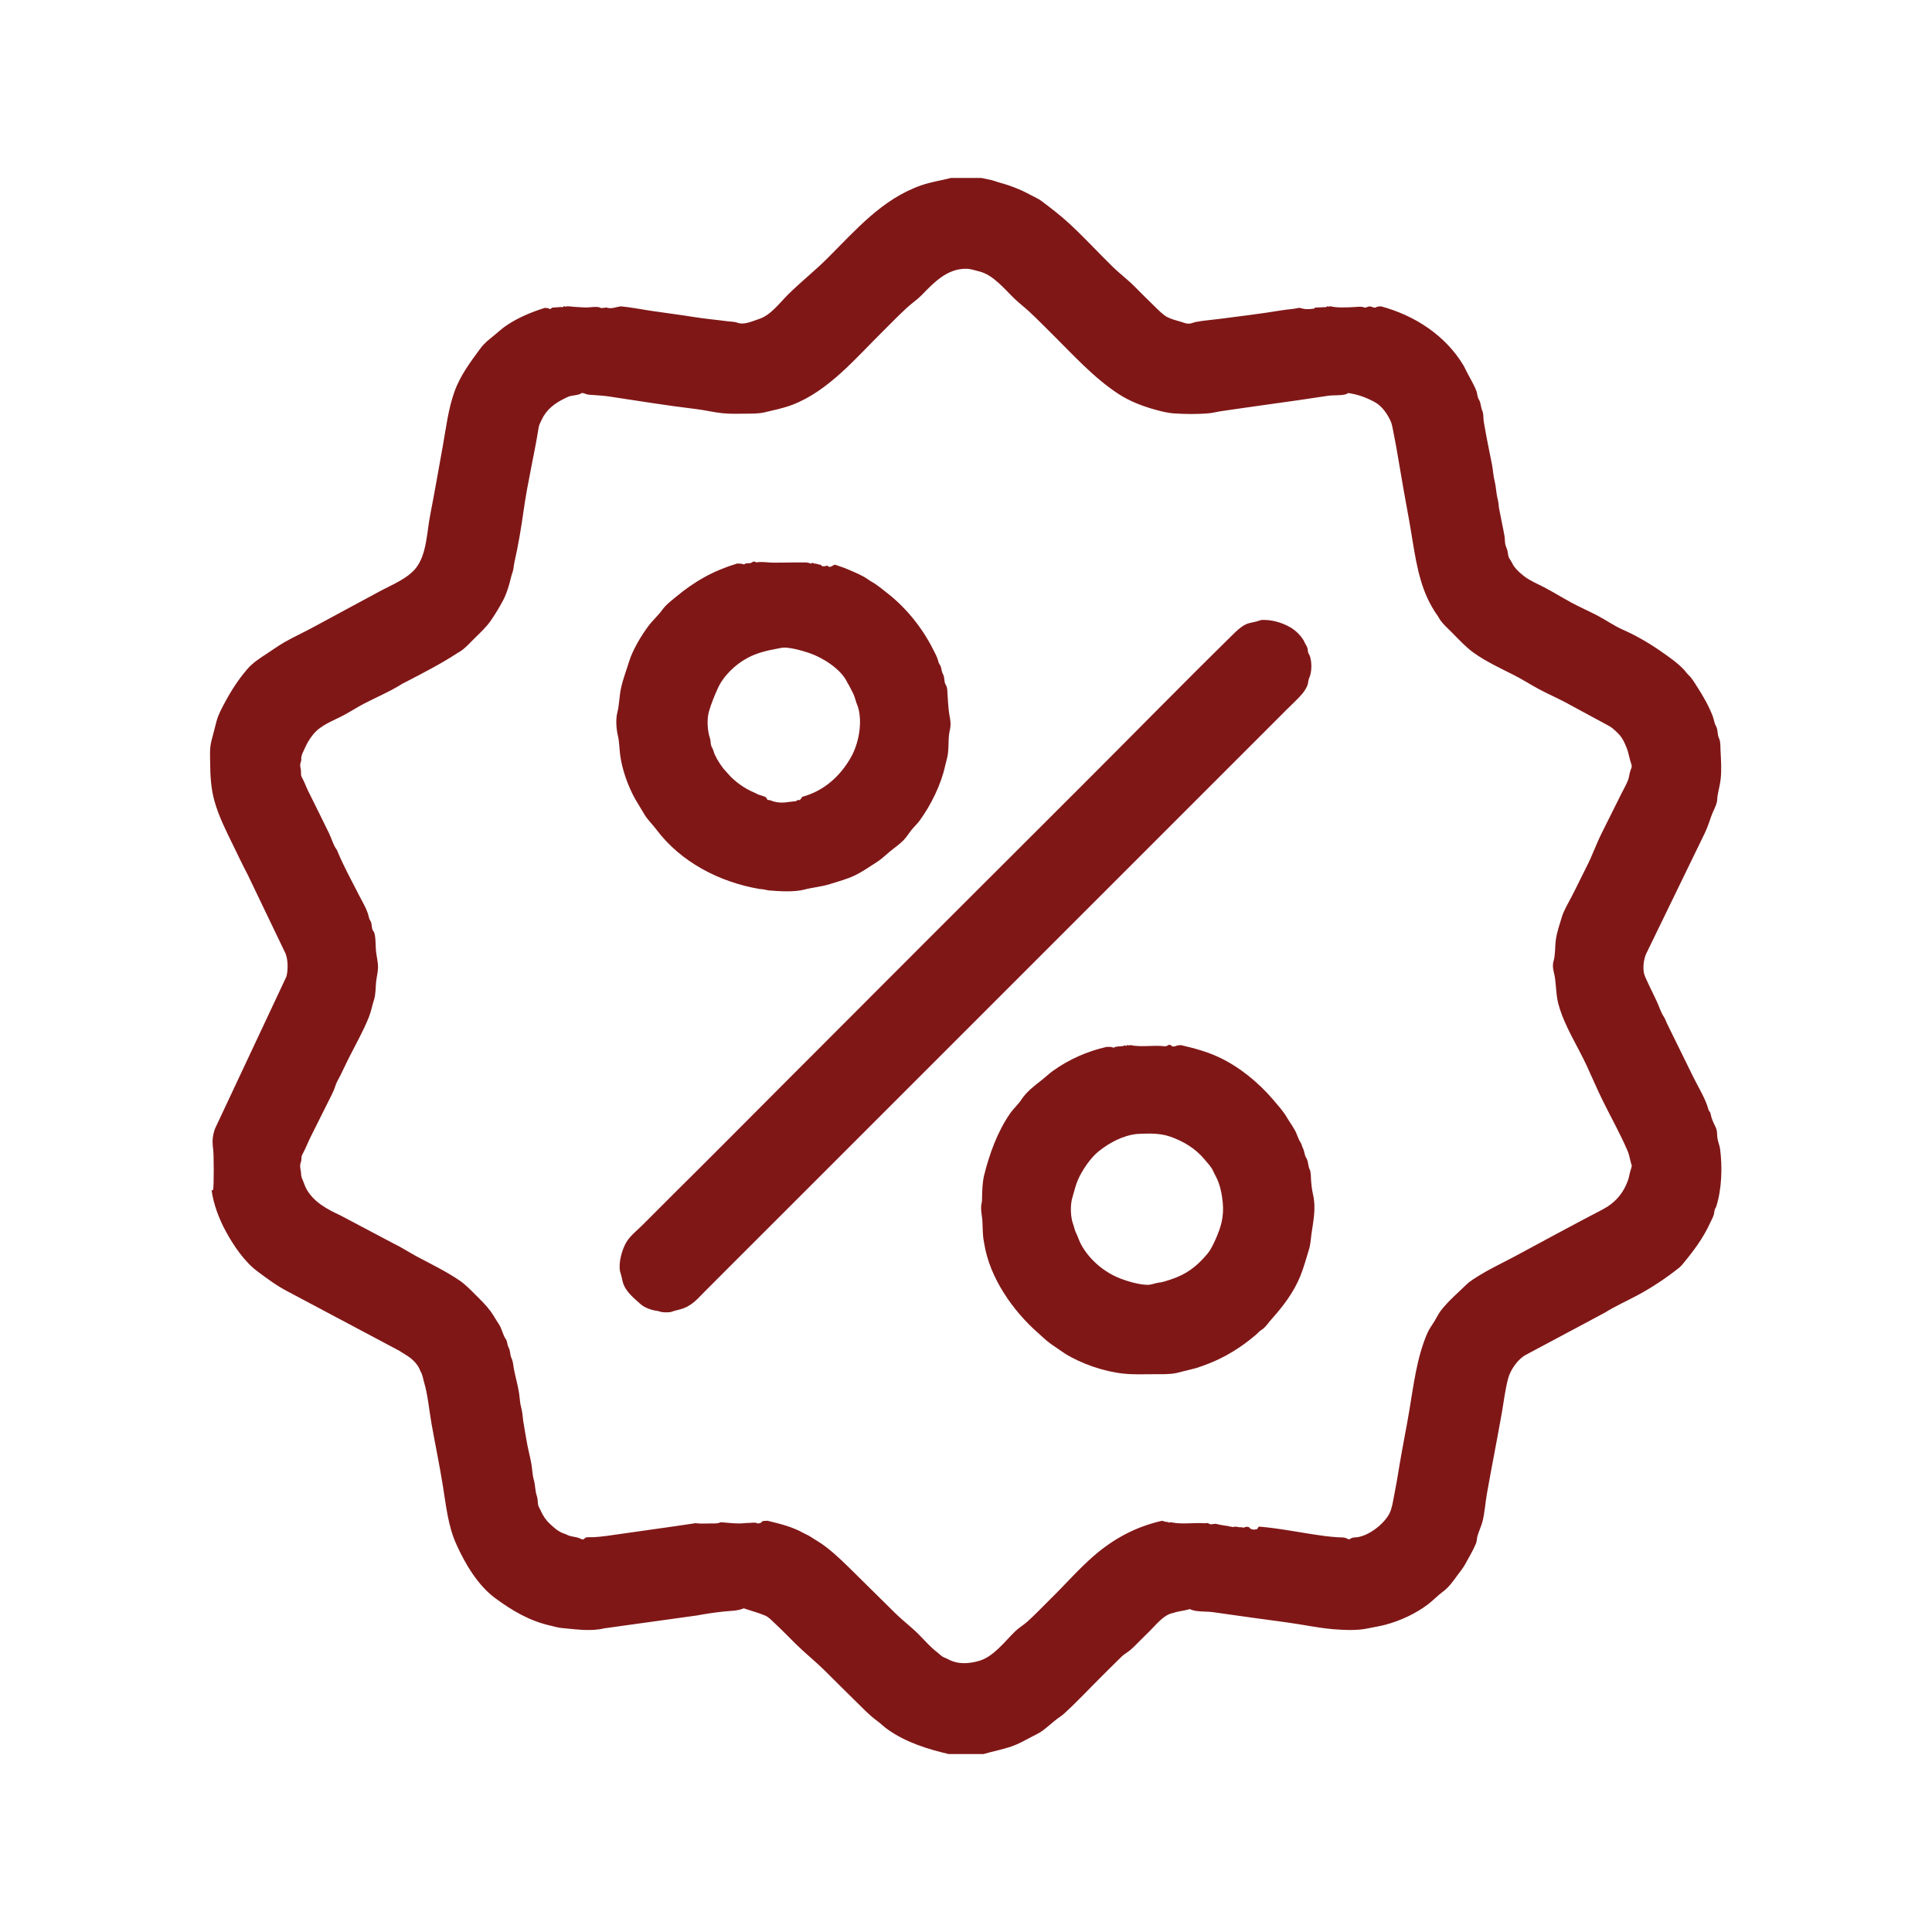 <svg width="76" height="76" viewBox="0 0 76 76" fill="none" xmlns="http://www.w3.org/2000/svg">
<path d="M7 7H37.41H38.601H69V69H38.685H37.319H7V7ZM27.362 59.918L28.169 59.803C28.802 59.662 29.562 59.706 30.195 59.823C30.686 59.943 31.171 60.059 31.615 60.31C31.701 60.358 31.787 60.388 31.87 60.443C32.072 60.576 32.284 60.692 32.476 60.84C32.918 61.178 33.296 61.563 33.691 61.952C34.2 62.453 34.708 62.955 35.215 63.457C35.52 63.758 35.874 64.019 36.17 64.323C36.382 64.541 36.607 64.798 36.849 64.981C36.927 65.039 36.998 65.12 37.081 65.17C37.149 65.211 37.224 65.23 37.293 65.268C37.686 65.483 38.111 65.451 38.523 65.332C39.078 65.172 39.529 64.569 39.929 64.177C40.076 64.033 40.261 63.928 40.416 63.789C40.734 63.503 41.029 63.188 41.335 62.888C41.896 62.338 42.432 61.721 43.024 61.207C43.813 60.522 44.695 60.052 45.713 59.824C46.078 59.726 46.443 59.727 46.817 59.728C47.139 59.729 47.462 59.73 47.778 59.797C48.139 59.873 48.535 59.915 48.901 59.959C49.097 59.983 49.332 59.989 49.519 60.052C50.389 60.122 51.262 60.314 52.129 60.425C52.302 60.447 52.478 60.462 52.652 60.474C52.751 60.48 52.874 60.468 52.963 60.512C53.005 60.533 53.03 60.545 53.076 60.556C53.152 60.508 53.204 60.48 53.296 60.478C53.786 60.468 54.437 59.965 54.655 59.54C54.758 59.339 54.788 59.096 54.833 58.877C54.914 58.474 54.981 58.072 55.047 57.667C55.166 56.943 55.316 56.222 55.437 55.498C55.605 54.496 55.737 53.393 56.142 52.456C56.222 52.27 56.345 52.113 56.447 51.941C56.524 51.81 56.594 51.667 56.687 51.547C56.968 51.184 57.351 50.856 57.681 50.536C57.843 50.379 58.03 50.274 58.22 50.156C58.669 49.88 59.138 49.665 59.6 49.416C60.744 48.801 61.884 48.179 63.036 47.581C63.532 47.324 63.866 46.937 64.048 46.408C64.091 46.285 64.102 46.154 64.144 46.032C64.165 45.971 64.18 45.92 64.191 45.856C64.126 45.672 64.104 45.46 64.03 45.285C63.744 44.612 63.379 43.969 63.056 43.312C62.833 42.861 62.636 42.395 62.425 41.939C62.053 41.133 61.53 40.347 61.301 39.486C61.191 39.075 61.227 38.641 61.123 38.243C61.086 38.103 61.07 37.95 61.113 37.809C61.187 37.563 61.166 37.237 61.202 36.976C61.246 36.663 61.345 36.385 61.435 36.085C61.517 35.81 61.688 35.53 61.821 35.275C62.026 34.883 62.213 34.48 62.416 34.086C62.635 33.659 62.791 33.208 63.004 32.779C63.26 32.263 63.517 31.746 63.776 31.231C63.864 31.055 63.962 30.887 64.037 30.704C64.092 30.569 64.093 30.421 64.145 30.288C64.181 30.194 64.208 30.158 64.171 30.055C64.093 29.84 64.07 29.616 63.981 29.402L63.919 29.255L63.906 29.227C63.839 29.082 63.755 28.946 63.638 28.836C63.524 28.728 63.418 28.621 63.277 28.547L63.212 28.512L61.765 27.73C61.362 27.5 60.931 27.322 60.523 27.102C60.199 26.927 59.885 26.724 59.556 26.557C59.018 26.284 58.456 26.027 57.965 25.674C57.657 25.452 57.384 25.152 57.117 24.883C56.944 24.709 56.72 24.516 56.6 24.302C56.568 24.246 56.583 24.267 56.555 24.227C56.405 24.019 56.267 23.777 56.158 23.544C55.727 22.622 55.62 21.51 55.44 20.517C55.292 19.706 55.145 18.892 55.01 18.079C54.951 17.725 54.89 17.371 54.817 17.019C54.786 16.872 54.764 16.691 54.7 16.555C54.564 16.268 54.358 15.964 54.065 15.809L54.033 15.792C53.711 15.625 53.395 15.511 53.035 15.461C52.999 15.483 52.966 15.504 52.925 15.514C52.712 15.567 52.454 15.537 52.233 15.57C51.416 15.693 50.598 15.816 49.778 15.925C49.197 16.002 48.616 16.094 48.034 16.175C47.882 16.197 47.729 16.24 47.577 16.255C47.128 16.299 46.63 16.291 46.178 16.263C45.945 16.248 45.674 16.179 45.447 16.117C44.95 15.98 44.445 15.787 44.009 15.504C43.025 14.863 42.232 13.976 41.402 13.154C41.097 12.852 40.795 12.544 40.481 12.252C40.288 12.074 40.082 11.919 39.892 11.735C39.5 11.355 39.061 10.803 38.509 10.674C38.34 10.634 38.195 10.576 38.015 10.573C37.265 10.561 36.745 11.104 36.266 11.6C36.081 11.79 35.874 11.924 35.682 12.1C35.352 12.402 35.039 12.728 34.72 13.043C33.666 14.085 32.59 15.378 31.172 15.923C30.816 16.059 30.45 16.13 30.082 16.219C29.836 16.278 29.578 16.27 29.326 16.273C29.038 16.276 28.735 16.285 28.449 16.258C28.093 16.224 27.731 16.133 27.374 16.09C26.236 15.955 25.101 15.768 23.968 15.598C23.76 15.567 23.546 15.555 23.336 15.538C23.24 15.53 23.128 15.535 23.039 15.496C22.988 15.474 22.949 15.465 22.894 15.456C22.737 15.572 22.501 15.531 22.32 15.621L22.29 15.636L22.244 15.658C21.836 15.852 21.5 16.095 21.306 16.518C21.264 16.611 21.208 16.703 21.191 16.805C21.019 17.892 20.753 18.973 20.601 20.063C20.504 20.752 20.39 21.445 20.235 22.123C20.206 22.247 20.209 22.376 20.166 22.497C20.101 22.68 20.066 22.881 20.007 23.069C19.951 23.247 19.883 23.443 19.795 23.608C19.647 23.888 19.491 24.143 19.313 24.405C19.122 24.684 18.857 24.92 18.619 25.158C18.453 25.324 18.265 25.535 18.061 25.651L18.02 25.673C17.355 26.111 16.636 26.477 15.93 26.844L15.84 26.889C15.361 27.194 14.822 27.42 14.316 27.682C14.045 27.823 13.787 27.993 13.516 28.137C13.117 28.349 12.628 28.517 12.334 28.872C12.162 29.08 12.072 29.248 11.963 29.493C11.912 29.608 11.851 29.706 11.851 29.836C11.852 29.897 11.855 29.912 11.833 29.973C11.776 30.129 11.841 30.22 11.841 30.372C11.841 30.451 11.833 30.503 11.873 30.574C11.971 30.748 12.038 30.947 12.128 31.128C12.403 31.685 12.684 32.24 12.954 32.8C13.042 32.983 13.108 33.23 13.223 33.392C13.264 33.45 13.244 33.41 13.275 33.486C13.511 34.065 13.831 34.638 14.114 35.198C14.249 35.464 14.447 35.78 14.508 36.069C14.52 36.13 14.534 36.166 14.568 36.219C14.65 36.344 14.599 36.505 14.678 36.619L14.705 36.652C14.787 36.802 14.77 37.217 14.789 37.395C14.813 37.627 14.875 37.84 14.87 38.076C14.866 38.254 14.815 38.437 14.796 38.615C14.771 38.843 14.785 39.105 14.714 39.323C14.64 39.55 14.604 39.772 14.515 39.999C14.299 40.548 13.988 41.089 13.723 41.618C13.607 41.849 13.498 42.082 13.385 42.314C13.32 42.445 13.238 42.567 13.195 42.708C13.116 42.964 12.977 43.202 12.86 43.442C12.648 43.871 12.434 44.3 12.218 44.727C12.104 44.953 12.015 45.199 11.891 45.419C11.838 45.513 11.874 45.591 11.843 45.688C11.807 45.799 11.796 45.853 11.816 45.97L11.831 46.054L11.836 46.09C11.851 46.193 11.84 46.274 11.887 46.372C11.95 46.504 11.987 46.653 12.059 46.78C12.353 47.3 12.883 47.574 13.403 47.817L15.461 48.906C15.784 49.058 16.084 49.26 16.399 49.428C16.974 49.736 17.537 50.004 18.079 50.373C18.312 50.532 18.503 50.732 18.702 50.931C18.911 51.138 19.123 51.343 19.298 51.581C19.411 51.734 19.505 51.914 19.614 52.072C19.742 52.258 19.773 52.498 19.897 52.678C19.967 52.78 19.944 52.89 20.002 52.993C20.086 53.145 20.052 53.278 20.118 53.421C20.195 53.586 20.186 53.712 20.221 53.884C20.284 54.195 20.376 54.513 20.423 54.826C20.449 55.006 20.452 55.191 20.502 55.368C20.552 55.543 20.557 55.714 20.582 55.892C20.619 56.147 20.671 56.406 20.712 56.662C20.762 56.977 20.852 57.289 20.906 57.602C20.941 57.811 20.943 58.024 21.003 58.229C21.062 58.435 21.045 58.643 21.119 58.851C21.163 58.976 21.144 59.083 21.17 59.206C21.186 59.28 21.239 59.349 21.268 59.419C21.35 59.61 21.466 59.789 21.619 59.932C21.797 60.098 21.957 60.25 22.192 60.329C22.227 60.34 22.256 60.349 22.289 60.367C22.467 60.465 22.641 60.44 22.809 60.517C22.842 60.531 22.902 60.563 22.939 60.557C22.973 60.552 23.021 60.486 23.057 60.478C23.131 60.461 23.246 60.475 23.324 60.47C23.502 60.461 23.686 60.444 23.862 60.419C25.028 60.25 26.197 60.094 27.362 59.918ZM38.601 7L38.934 7.069C39.047 7.088 39.153 7.135 39.263 7.165C39.734 7.295 40.134 7.446 40.565 7.682C40.704 7.758 40.845 7.813 40.972 7.909C41.349 8.193 41.724 8.479 42.072 8.802C42.656 9.343 43.204 9.939 43.774 10.498C44.053 10.771 44.375 11.008 44.645 11.284C44.898 11.542 45.158 11.797 45.417 12.049C45.558 12.186 45.745 12.384 45.921 12.475C46.096 12.564 46.29 12.609 46.477 12.665C46.576 12.695 46.668 12.737 46.774 12.732C46.868 12.728 46.946 12.684 47.037 12.666C47.318 12.61 47.642 12.588 47.93 12.55C48.76 12.442 49.592 12.344 50.417 12.207C50.646 12.168 50.881 12.161 51.107 12.109C51.854 12.004 52.599 11.861 53.357 11.899C53.682 11.915 54.001 11.985 54.319 12.049C55.645 12.404 56.862 13.19 57.578 14.387L57.627 14.484C57.767 14.783 57.947 15.051 58.071 15.361C58.127 15.502 58.101 15.595 58.185 15.734C58.252 15.845 58.251 16.027 58.31 16.158C58.366 16.282 58.345 16.457 58.368 16.59C58.464 17.155 58.577 17.713 58.691 18.274C58.735 18.494 58.739 18.707 58.795 18.928C58.856 19.167 58.854 19.411 58.92 19.654C58.951 19.77 58.949 19.887 58.97 20.002C59.038 20.365 59.12 20.729 59.184 21.092C59.202 21.194 59.193 21.299 59.213 21.401C59.232 21.496 59.279 21.577 59.3 21.668C59.328 21.79 59.315 21.89 59.394 21.997C59.459 22.086 59.497 22.193 59.561 22.283C59.655 22.416 59.834 22.575 59.963 22.673C60.19 22.844 60.469 22.962 60.72 23.091C61.091 23.282 61.448 23.507 61.816 23.706C62.146 23.885 62.496 24.036 62.83 24.21C63.169 24.387 63.491 24.618 63.84 24.771C64.385 25.01 64.926 25.33 65.411 25.674C65.714 25.888 65.977 26.067 66.235 26.336C66.305 26.409 66.355 26.494 66.43 26.562C66.558 26.679 66.666 26.867 66.76 27.014C66.997 27.379 67.21 27.753 67.37 28.16C67.427 28.305 67.429 28.435 67.506 28.57C67.585 28.706 67.548 28.899 67.626 29.054C67.686 29.174 67.675 29.381 67.681 29.517C67.7 29.89 67.729 30.306 67.683 30.677C67.656 30.896 67.595 31.109 67.561 31.325C67.549 31.4 67.554 31.476 67.537 31.551C67.493 31.74 67.391 31.901 67.327 32.081C67.242 32.321 67.167 32.554 67.056 32.785L64.757 37.517C64.65 37.747 64.606 38.147 64.701 38.389L64.741 38.479C64.882 38.8 65.044 39.108 65.188 39.425C65.276 39.619 65.337 39.829 65.456 40.006C65.506 40.079 65.532 40.175 65.572 40.255C65.922 40.964 66.267 41.675 66.618 42.384C66.819 42.789 67.092 43.221 67.21 43.658C67.223 43.706 67.248 43.712 67.269 43.752C67.297 43.807 67.303 43.888 67.322 43.949C67.358 44.064 67.427 44.222 67.484 44.33C67.562 44.48 67.537 44.618 67.56 44.775C67.581 44.919 67.645 45.056 67.665 45.204C67.756 45.913 67.732 46.779 67.513 47.46C67.502 47.494 67.482 47.52 67.467 47.551C67.433 47.62 67.439 47.705 67.418 47.778C67.388 47.885 67.322 47.997 67.276 48.098C66.99 48.73 66.591 49.249 66.151 49.776C66.111 49.824 66.068 49.857 66.018 49.897C65.517 50.292 64.976 50.65 64.414 50.953C63.987 51.182 63.549 51.375 63.137 51.633L60.031 53.292C59.711 53.457 59.413 53.889 59.325 54.229C59.204 54.691 59.153 55.154 59.07 55.623C58.884 56.668 58.678 57.709 58.492 58.754C58.431 59.098 58.408 59.471 58.328 59.811C58.278 60.023 58.181 60.215 58.122 60.417C58.092 60.517 58.102 60.617 58.06 60.72C57.946 60.996 57.778 61.27 57.636 61.533C57.55 61.691 57.442 61.818 57.336 61.961C57.168 62.19 57 62.436 56.77 62.605C56.559 62.76 56.375 62.958 56.165 63.117C55.686 63.48 55.078 63.759 54.499 63.913C54.265 63.975 54.022 64.01 53.786 64.061C53.389 64.147 52.857 64.122 52.449 64.089C51.848 64.04 51.236 63.904 50.636 63.823C49.659 63.691 48.686 63.559 47.711 63.418C47.449 63.38 47.036 63.42 46.806 63.297L46.771 63.307C46.568 63.367 46.363 63.376 46.163 63.447L46.101 63.462C45.776 63.537 45.491 63.895 45.261 64.126C45.076 64.313 44.884 64.495 44.701 64.683C44.589 64.798 44.431 64.951 44.292 65.033C44.17 65.106 44.06 65.23 43.957 65.329C43.755 65.524 43.559 65.724 43.359 65.922C42.859 66.416 42.373 66.943 41.853 67.415C41.77 67.491 41.676 67.546 41.587 67.614C41.391 67.765 41.211 67.932 41.011 68.081C40.881 68.177 40.715 68.252 40.572 68.328C40.326 68.458 40.068 68.603 39.805 68.695C39.447 68.82 39.052 68.894 38.685 69H69V7H38.601ZM7 7V69H37.319C36.484 68.806 35.635 68.537 34.926 68.037C34.771 67.928 34.637 67.79 34.483 67.679C34.199 67.472 33.948 67.204 33.696 66.958C33.276 66.547 32.861 66.131 32.444 65.717C32.079 65.356 31.682 65.041 31.317 64.683C31.038 64.407 30.764 64.123 30.477 63.855C30.368 63.753 30.24 63.614 30.102 63.554C29.823 63.434 29.545 63.367 29.26 63.268C28.995 63.377 28.744 63.363 28.464 63.394C28.121 63.431 27.757 63.483 27.419 63.548L23.761 64.056C23.244 64.185 22.636 64.09 22.113 64.044C21.955 64.031 21.807 63.983 21.652 63.948C20.828 63.762 20.148 63.36 19.472 62.861C18.806 62.369 18.308 61.534 17.97 60.789L17.948 60.739C17.626 60.035 17.543 59.204 17.421 58.446C17.291 57.636 17.121 56.825 16.977 56.017C16.88 55.474 16.833 54.875 16.675 54.347C16.639 54.228 16.622 54.087 16.561 53.977C16.528 53.917 16.538 53.943 16.521 53.896C16.436 53.67 16.229 53.465 16.028 53.338L15.697 53.13L11.289 50.788C10.895 50.584 10.491 50.284 10.133 50.017C9.618 49.634 9.187 49.001 8.883 48.437C8.61 47.933 8.41 47.403 8.324 46.834C8.244 46.603 8.266 46.337 8.265 46.095C8.265 45.772 8.242 45.427 8.319 45.111L8.362 44.898C8.362 44.747 8.402 44.534 8.46 44.394L11.263 38.424C11.342 38.168 11.335 37.672 11.198 37.438L9.742 34.404C9.543 34.029 9.362 33.643 9.176 33.262C8.898 32.694 8.609 32.124 8.436 31.511C8.299 31.023 8.271 30.513 8.267 30.01C8.264 29.722 8.243 29.422 8.318 29.142L8.517 28.373C8.592 28.098 8.728 27.852 8.863 27.602C9.111 27.141 9.396 26.703 9.74 26.308C9.956 26.06 10.238 25.883 10.511 25.704C10.74 25.555 10.958 25.395 11.196 25.259C11.565 25.049 11.952 24.875 12.325 24.671C13.19 24.198 14.06 23.739 14.925 23.268C15.395 23.013 16.034 22.767 16.37 22.334C16.786 21.797 16.792 20.928 16.919 20.279C17.094 19.377 17.252 18.471 17.415 17.566C17.546 16.84 17.627 16.116 17.874 15.416C18.101 14.776 18.506 14.236 18.904 13.699C19.062 13.486 19.248 13.349 19.45 13.183C19.608 13.053 19.762 12.909 19.933 12.796C20.397 12.486 20.893 12.283 21.421 12.114C21.668 12.032 21.92 11.998 22.174 11.95C22.922 11.806 23.677 11.947 24.418 12.05C24.814 12.088 25.224 12.168 25.618 12.228C26.183 12.313 26.75 12.381 27.314 12.473C27.742 12.542 28.186 12.58 28.618 12.638C28.735 12.654 28.902 12.653 29.011 12.695C29.272 12.796 29.615 12.627 29.872 12.543C30.325 12.394 30.675 11.907 31.009 11.577C31.506 11.086 32.046 10.661 32.541 10.168C33.666 9.048 34.703 7.821 36.252 7.286C36.619 7.159 37.031 7.097 37.41 7H7ZM45.713 59.824C45.794 59.848 45.862 59.872 45.947 59.873L45.993 59.898L46.049 59.877L46.101 59.889C46.508 59.972 46.953 59.892 47.361 59.92C47.414 59.924 47.455 59.919 47.506 59.91C47.608 59.97 47.628 59.971 47.745 59.948C47.793 59.939 47.824 59.939 47.87 59.952C47.98 59.984 48.132 60.003 48.248 60.023L48.297 60.023L48.324 60.036C48.367 60.057 48.388 60.045 48.431 60.054L48.49 60.073L48.521 60.064C48.627 60.038 48.682 60.074 48.777 60.08L48.833 60.074L48.914 60.096C49.005 60.063 49.027 60.051 49.126 60.069C49.2 60.162 49.224 60.152 49.337 60.175L49.383 60.16L49.443 60.16L49.519 60.052C49.332 59.989 49.097 59.983 48.901 59.959C48.535 59.915 48.139 59.873 47.778 59.797C47.462 59.73 47.139 59.729 46.817 59.728C46.443 59.727 46.078 59.726 45.713 59.824ZM51.107 12.109C51.189 12.12 51.276 12.155 51.355 12.158L51.402 12.159C51.506 12.168 51.609 12.149 51.714 12.136L51.719 12.101L52.139 12.082C52.184 12.083 52.192 12.066 52.228 12.04L52.265 12.068L52.323 12.045C52.599 12.117 52.942 12.091 53.227 12.082C53.358 12.078 53.528 12.043 53.652 12.089C53.705 12.109 53.715 12.105 53.771 12.081C53.944 12.009 53.939 12.101 54.105 12.101C54.175 12.055 54.238 12.057 54.319 12.049C54.001 11.985 53.682 11.915 53.357 11.899C52.599 11.861 51.854 12.004 51.107 12.109ZM21.421 12.114C21.52 12.114 21.548 12.111 21.637 12.161L21.728 12.101L22.076 12.077L22.135 12.085L22.197 12.039L22.235 12.068C22.346 12.024 22.467 12.067 22.584 12.07C22.747 12.075 22.911 12.097 23.074 12.095C23.222 12.094 23.48 12.043 23.614 12.102L23.645 12.121L23.696 12.111L23.744 12.114C23.808 12.106 23.828 12.085 23.898 12.108C24.055 12.158 24.255 12.073 24.418 12.05C23.677 11.947 22.922 11.806 22.174 11.95C21.92 11.998 21.668 12.032 21.421 12.114ZM27.362 59.918C27.554 59.944 27.755 59.93 27.949 59.928C28.059 59.926 28.202 59.939 28.304 59.899C28.345 59.883 28.33 59.88 28.371 59.882C28.607 59.899 28.848 59.929 29.084 59.929C29.214 59.929 29.342 59.907 29.471 59.907C29.57 59.907 29.685 59.881 29.778 59.915L29.811 59.933L29.908 59.91C29.969 59.899 29.95 59.863 29.992 59.842C30.03 59.824 30.148 59.828 30.195 59.823C29.562 59.706 28.802 59.662 28.169 59.803L27.362 59.918ZM8.362 44.898L8.319 45.111C8.242 45.427 8.265 45.772 8.265 46.095C8.266 46.337 8.244 46.603 8.324 46.834L8.38 46.808C8.42 46.747 8.413 45.365 8.385 45.205C8.367 45.103 8.366 45.002 8.362 44.898Z" fill="#801717"/>
<path d="M49.618 24.387C50.018 24.37 50.414 24.481 50.76 24.678C50.962 24.793 51.211 25.034 51.31 25.247L51.334 25.3C51.367 25.365 51.415 25.426 51.432 25.497C51.451 25.574 51.44 25.641 51.479 25.714C51.509 25.771 51.499 25.736 51.522 25.797C51.61 26.026 51.608 26.431 51.508 26.654C51.487 26.7 51.476 26.733 51.468 26.784L51.446 26.912C51.412 27.037 51.312 27.192 51.228 27.291C51.049 27.503 50.831 27.696 50.635 27.893C50.255 28.273 49.875 28.653 49.496 29.032C48.29 30.238 47.085 31.443 45.879 32.649C41.232 37.296 36.585 41.943 31.938 46.59C30.805 47.723 29.673 48.857 28.539 49.988C28.259 50.268 27.98 50.548 27.701 50.828C27.53 51 27.361 51.197 27.155 51.326L27.117 51.349C27.041 51.403 26.977 51.43 26.89 51.464C26.733 51.526 26.568 51.544 26.41 51.604L26.383 51.614C26.251 51.627 26.085 51.636 25.959 51.595C25.923 51.583 25.893 51.572 25.856 51.567C25.633 51.542 25.358 51.445 25.189 51.293C24.942 51.072 24.649 50.836 24.526 50.518C24.477 50.392 24.468 50.261 24.427 50.136L24.392 50.017C24.322 49.672 24.469 49.131 24.656 48.838C24.814 48.59 25.075 48.39 25.282 48.182C25.681 47.781 26.08 47.379 26.482 46.981C27.872 45.606 29.25 44.217 30.63 42.833C34.59 38.862 38.557 34.898 42.527 30.936C44.51 28.957 46.47 26.953 48.469 24.99C48.635 24.826 48.791 24.67 49.003 24.562C49.063 24.532 49.121 24.515 49.187 24.502C49.336 24.472 49.474 24.439 49.618 24.387Z" fill="#801717"/>
<path d="M43.53 41.182L44.33 41.012C45.035 40.884 45.758 40.973 46.452 41.112C46.967 41.231 47.477 41.367 47.958 41.593C48.756 41.969 49.506 42.584 50.076 43.252C50.259 43.468 50.463 43.692 50.611 43.934L50.633 43.974C50.712 44.111 50.807 44.233 50.885 44.373L50.916 44.423C51.015 44.582 51.053 44.775 51.158 44.938C51.192 44.992 51.208 45.044 51.228 45.104C51.244 45.155 51.233 45.123 51.259 45.177C51.317 45.294 51.313 45.447 51.387 45.553C51.469 45.671 51.449 45.865 51.521 46.007C51.572 46.108 51.564 46.288 51.572 46.402C51.586 46.603 51.608 46.807 51.654 47.004C51.774 47.516 51.662 48.039 51.589 48.547C51.558 48.766 51.555 48.95 51.488 49.164C51.38 49.51 51.291 49.852 51.154 50.191C50.894 50.833 50.478 51.383 50.019 51.893C49.889 52.038 49.778 52.224 49.611 52.324C49.543 52.365 49.488 52.434 49.428 52.486C49.275 52.619 49.108 52.752 48.944 52.87C48.334 53.309 47.766 53.588 47.05 53.818L46.28 54.011C45.981 54.073 45.644 54.055 45.339 54.058C44.966 54.061 44.572 54.074 44.201 54.035C43.433 53.956 42.54 53.651 41.887 53.243L41.355 52.879C41.167 52.747 41.003 52.584 40.831 52.432C39.835 51.557 38.933 50.261 38.718 48.927L38.699 48.818C38.651 48.567 38.661 48.307 38.646 48.052C38.629 47.765 38.55 47.544 38.627 47.264L38.631 47.163C38.635 46.861 38.643 46.512 38.716 46.219C38.928 45.376 39.232 44.536 39.726 43.812C39.861 43.613 40.047 43.458 40.18 43.254C40.377 42.951 40.681 42.72 40.961 42.501C41.113 42.382 41.254 42.245 41.41 42.132C42.044 41.674 42.77 41.355 43.53 41.182ZM44.719 44.608C44.167 44.67 43.652 44.946 43.223 45.286C42.898 45.544 42.57 46.034 42.405 46.407C42.308 46.626 42.253 46.886 42.183 47.115C42.094 47.407 42.11 47.889 42.219 48.171C42.265 48.287 42.265 48.374 42.325 48.49C42.401 48.638 42.445 48.802 42.526 48.952C42.827 49.509 43.356 49.98 43.934 50.236C44.257 50.379 44.801 50.544 45.15 50.542C45.288 50.542 45.425 50.48 45.56 50.459C45.729 50.443 45.882 50.388 46.042 50.336C46.659 50.137 47.074 49.825 47.488 49.331C47.629 49.162 47.72 48.968 47.81 48.768C48.035 48.264 48.154 47.857 48.099 47.294C48.07 46.993 47.995 46.605 47.856 46.334L47.744 46.113L47.721 46.061C47.644 45.893 47.504 45.755 47.388 45.614C47.037 45.185 46.558 44.897 46.038 44.713L45.871 44.664L45.831 44.655C45.484 44.574 45.074 44.586 44.719 44.608ZM43.53 41.182C43.61 41.188 43.694 41.17 43.769 41.201L43.797 41.217C43.947 41.136 44.075 41.185 44.229 41.133L44.255 41.118L44.296 41.147L44.36 41.103L44.395 41.13L44.456 41.11C44.897 41.205 45.37 41.103 45.81 41.157C45.857 41.163 45.896 41.149 45.935 41.126L45.964 41.108C46.017 41.094 46.022 41.102 46.068 41.118L46.098 41.162C46.152 41.164 46.2 41.173 46.249 41.149C46.31 41.119 46.384 41.119 46.452 41.112C45.758 40.973 45.035 40.884 44.33 41.012L43.53 41.182Z" fill="#801717"/>
<path d="M29.001 22.167C29.265 22.093 29.546 22.014 29.818 21.977C30.216 21.923 30.645 21.945 31.047 21.947C31.315 21.949 31.603 21.935 31.868 21.976C32.197 22.027 32.523 22.126 32.843 22.211L33.211 22.339C33.474 22.449 33.736 22.553 33.987 22.691C34.096 22.751 34.191 22.832 34.3 22.892C34.509 23.006 34.693 23.17 34.882 23.315C35.622 23.881 36.269 24.683 36.689 25.512C36.769 25.671 36.874 25.849 36.911 26.023C36.93 26.109 36.982 26.148 37.008 26.223C37.044 26.324 37.038 26.422 37.094 26.52C37.17 26.653 37.128 26.792 37.193 26.922L37.219 26.965C37.273 27.074 37.267 27.203 37.274 27.322C37.285 27.526 37.3 27.731 37.32 27.934C37.339 28.133 37.396 28.303 37.392 28.509C37.39 28.649 37.344 28.783 37.33 28.922C37.3 29.225 37.33 29.58 37.243 29.87L37.18 30.122C37.02 30.862 36.626 31.66 36.182 32.273C36.087 32.405 35.963 32.517 35.86 32.644C35.752 32.777 35.666 32.926 35.545 33.05C35.373 33.227 35.178 33.352 34.993 33.508C34.823 33.65 34.662 33.807 34.473 33.925C34.188 34.103 33.908 34.305 33.603 34.448C33.302 34.589 32.978 34.672 32.664 34.773C32.328 34.881 31.976 34.906 31.637 34.995C31.246 35.098 30.67 35.062 30.265 35.029C30.172 35.021 30.084 34.988 29.992 34.981L29.872 34.969C28.305 34.7 26.783 33.917 25.816 32.627C25.675 32.438 25.491 32.263 25.365 32.064L24.977 31.416C24.702 30.919 24.477 30.282 24.398 29.72C24.363 29.47 24.366 29.187 24.307 28.944C24.243 28.683 24.216 28.293 24.284 28.031C24.363 27.722 24.36 27.391 24.427 27.078C24.505 26.715 24.636 26.386 24.743 26.035C24.884 25.573 25.223 25.004 25.512 24.619C25.677 24.398 25.891 24.215 26.05 23.993C26.2 23.784 26.381 23.653 26.576 23.491C27.326 22.864 28.063 22.45 29.001 22.167ZM30.133 31.366C30.583 31.421 31.116 31.448 31.559 31.345C32.398 31.119 33.044 30.546 33.469 29.799C33.785 29.244 33.935 28.425 33.75 27.807L33.714 27.712C33.664 27.593 33.638 27.464 33.59 27.344C33.545 27.232 33.479 27.13 33.428 27.021C33.405 26.972 33.381 26.931 33.353 26.886L33.31 26.805C33.057 26.304 32.348 25.86 31.83 25.687C31.544 25.591 31.184 25.49 30.883 25.475C30.767 25.469 30.655 25.503 30.541 25.523C30.186 25.586 29.766 25.691 29.445 25.861L29.402 25.884C28.931 26.134 28.458 26.586 28.237 27.077C28.101 27.379 27.987 27.657 27.892 27.974C27.801 28.278 27.825 28.736 27.926 29.036C27.974 29.179 27.935 29.284 28.018 29.425C28.066 29.506 28.079 29.6 28.118 29.685C28.213 29.894 28.396 30.183 28.559 30.348L28.627 30.425C28.903 30.749 29.291 31.019 29.681 31.183C29.758 31.216 29.7 31.19 29.777 31.231C29.89 31.292 30.024 31.298 30.133 31.366ZM29.001 22.167C29.087 22.172 29.187 22.166 29.266 22.205C29.382 22.121 29.426 22.183 29.539 22.144C29.616 22.118 29.604 22.071 29.705 22.101L29.756 22.123L29.8 22.116C29.993 22.09 30.225 22.132 30.422 22.134C30.767 22.137 31.112 22.122 31.458 22.126C31.611 22.128 31.759 22.104 31.9 22.174L31.96 22.134L32.006 22.164L32.112 22.177L32.215 22.206L32.26 22.214C32.313 22.228 32.3 22.228 32.34 22.274C32.408 22.274 32.479 22.285 32.536 22.243C32.583 22.278 32.597 22.31 32.662 22.297C32.716 22.286 32.785 22.23 32.843 22.211C32.523 22.126 32.197 22.027 31.868 21.976C31.603 21.935 31.315 21.949 31.047 21.947C30.645 21.945 30.216 21.923 29.818 21.977C29.546 22.014 29.265 22.093 29.001 22.167ZM31.559 31.345C31.116 31.448 30.583 31.421 30.133 31.366L30.19 31.461L30.235 31.471L30.312 31.484C30.535 31.582 30.79 31.59 31.031 31.547L31.325 31.514L31.354 31.476L31.461 31.472C31.508 31.429 31.528 31.398 31.559 31.345Z" fill="#801717"/>
</svg>

